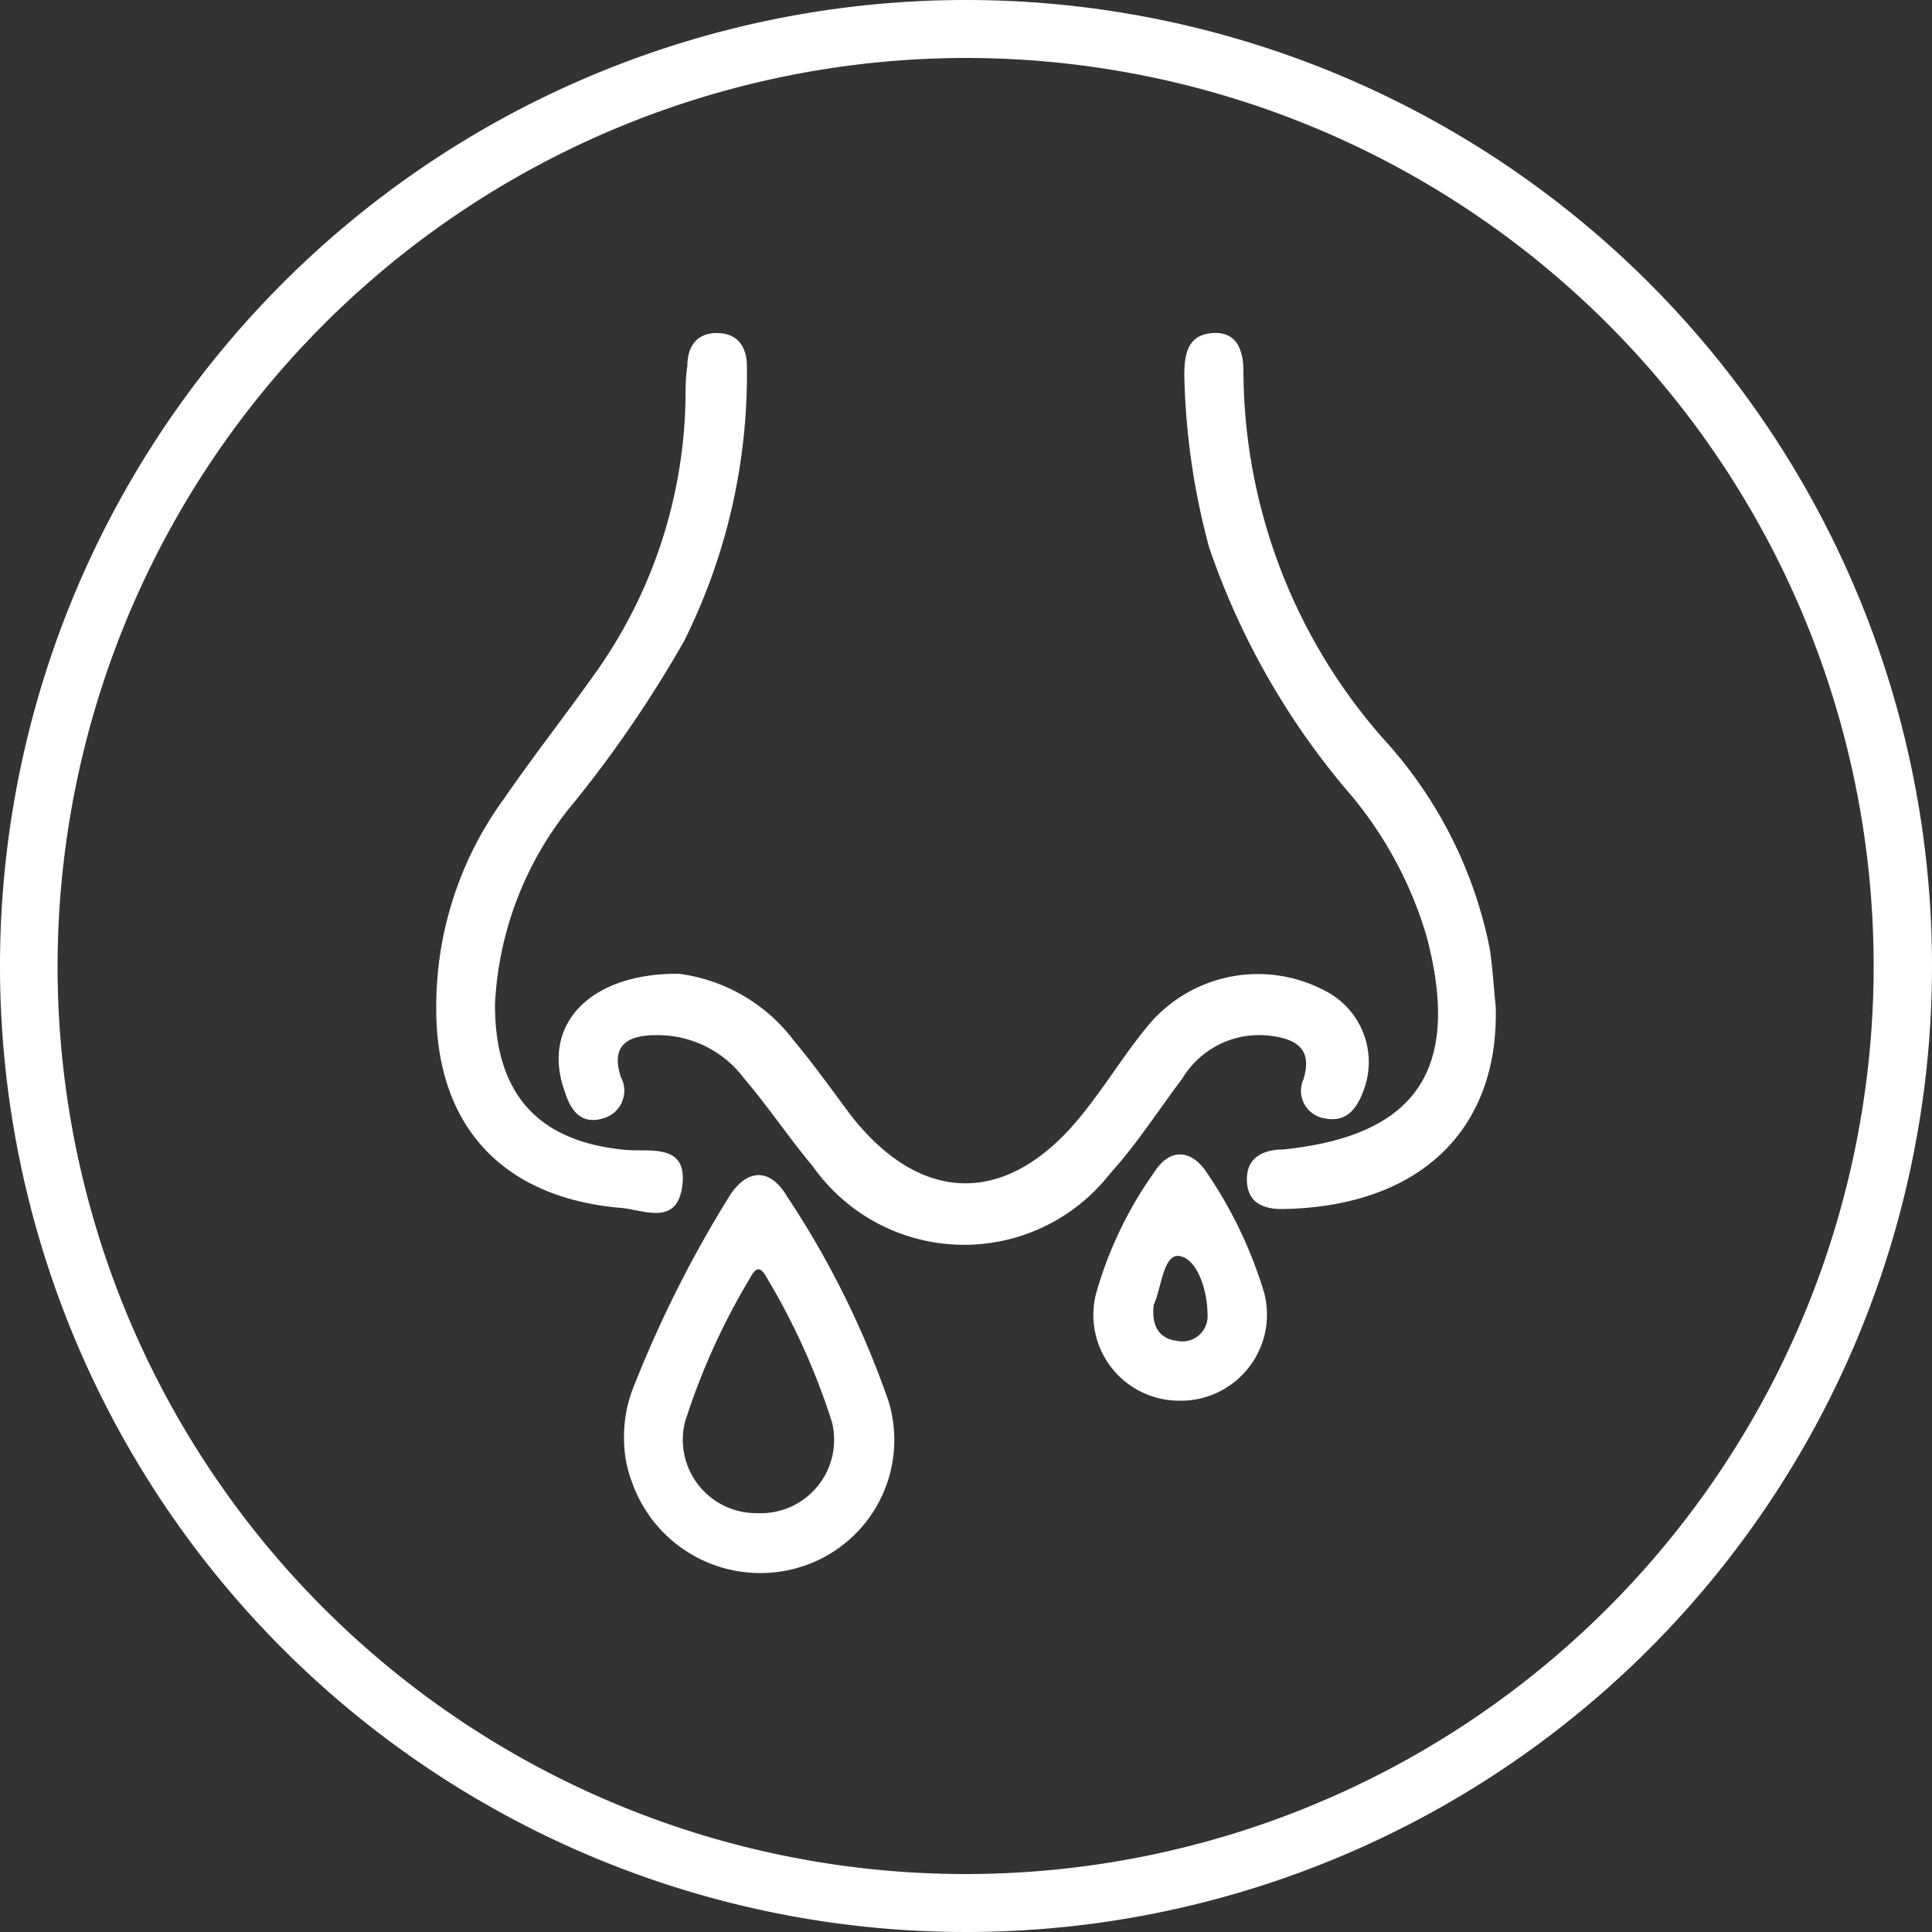 <svg id="Layer_1" data-name="Layer 1" xmlns="http://www.w3.org/2000/svg" width="50" height="50" viewBox="0 0 50 50"><rect x="0" y="0" width="50" height="50" fill="#333333" stroke="none"/><defs><style>.cls-1{fill:#fff;}</style></defs><path class="cls-1" d="M17.56,25.2a4.44,4.44,0,0,1,3,1.75c.52.62,1,1.3,1.48,1.94,1.8,2.28,4,2.32,5.87.07.62-.74,1.12-1.58,1.73-2.33a3.7,3.7,0,0,1,4.63-1,2.07,2.07,0,0,1,1,2.64c-.17.44-.44.79-1,.67a.72.72,0,0,1-.54-1c.27-.85-.26-1.07-.91-1.14a2.32,2.32,0,0,0-2.22,1.11c-.62.82-1.18,1.7-1.87,2.46a4.79,4.79,0,0,1-7.69-.18c-.62-.74-1.16-1.55-1.79-2.29a2.79,2.79,0,0,0-2.27-1.11c-.68,0-1.2.22-.91,1.09a.74.74,0,0,1-.45,1.06c-.58.18-.85-.2-1-.68C14,26.58,15.19,25.19,17.56,25.2Z"></path><path class="cls-1" d="M11.29,26.09a9.13,9.13,0,0,1,1.76-5.43c.78-1.13,1.63-2.21,2.42-3.33a12.59,12.59,0,0,0,2.27-6.94c0-.31,0-.62.05-.93,0-.51.26-.86.8-.84s.75.4.74.9a15.46,15.46,0,0,1-1.62,7.06,31,31,0,0,1-2.84,4.17A8.79,8.79,0,0,0,12.81,26c0,2.3,1.1,3.55,3.39,3.76.63.05,1.59-.17,1.46.91s-1,.64-1.59.59C13,31,11.28,29.13,11.29,26.09Z"></path><path class="cls-1" d="M38.71,26.07c.08,3.2-2,5.17-5.54,5.22-.48,0-.88-.17-.9-.72s.32-.78.83-.82h.09c3.47-.35,4.64-2.07,3.73-5.52A10.25,10.25,0,0,0,35,20.62a19.47,19.47,0,0,1-3.71-6.46,18.52,18.52,0,0,1-.64-4.44c0-.55.08-1.05.72-1.1s.81.44.81,1a14.46,14.46,0,0,0,3.63,9.51,11.28,11.28,0,0,1,2.75,5.45C38.63,25.08,38.66,25.57,38.71,26.07Z"></path><path class="cls-1" d="M16.15,37.27a3.49,3.49,0,0,1,.28-1.46A30.47,30.47,0,0,1,18.85,31c.46-.76,1.07-.79,1.51-.05A23.4,23.4,0,0,1,23,36.28a3.44,3.44,0,0,1-2.24,4.26,3.52,3.52,0,0,1-4.4-2.17A3.17,3.17,0,0,1,16.15,37.27Zm3.44,1.89a1.9,1.9,0,0,0,1.94-2.36,17.73,17.73,0,0,0-1.69-3.74c-.16-.3-.28-.26-.42,0a17.65,17.65,0,0,0-1.69,3.73A1.9,1.9,0,0,0,19.59,39.16Z"></path><path class="cls-1" d="M30.51,36.25a2.22,2.22,0,0,1-2.15-2.75,10.22,10.22,0,0,1,1.53-3.19c.39-.6.95-.57,1.35.05a11.26,11.26,0,0,1,1.48,3.11A2.23,2.23,0,0,1,30.51,36.25Zm-.65-2.49c-.07.55.14.89.6.94a.65.65,0,0,0,.79-.69c0-.59-.25-1.4-.7-1.5S30.06,33.35,29.86,33.76Z"></path><path class="cls-1" d="M25,1.5A23.5,23.5,0,1,1,1.49,25,23.53,23.53,0,0,1,25,1.5M25,0A25,25,0,1,0,50,25,25,25,0,0,0,25,0Z"></path></svg>